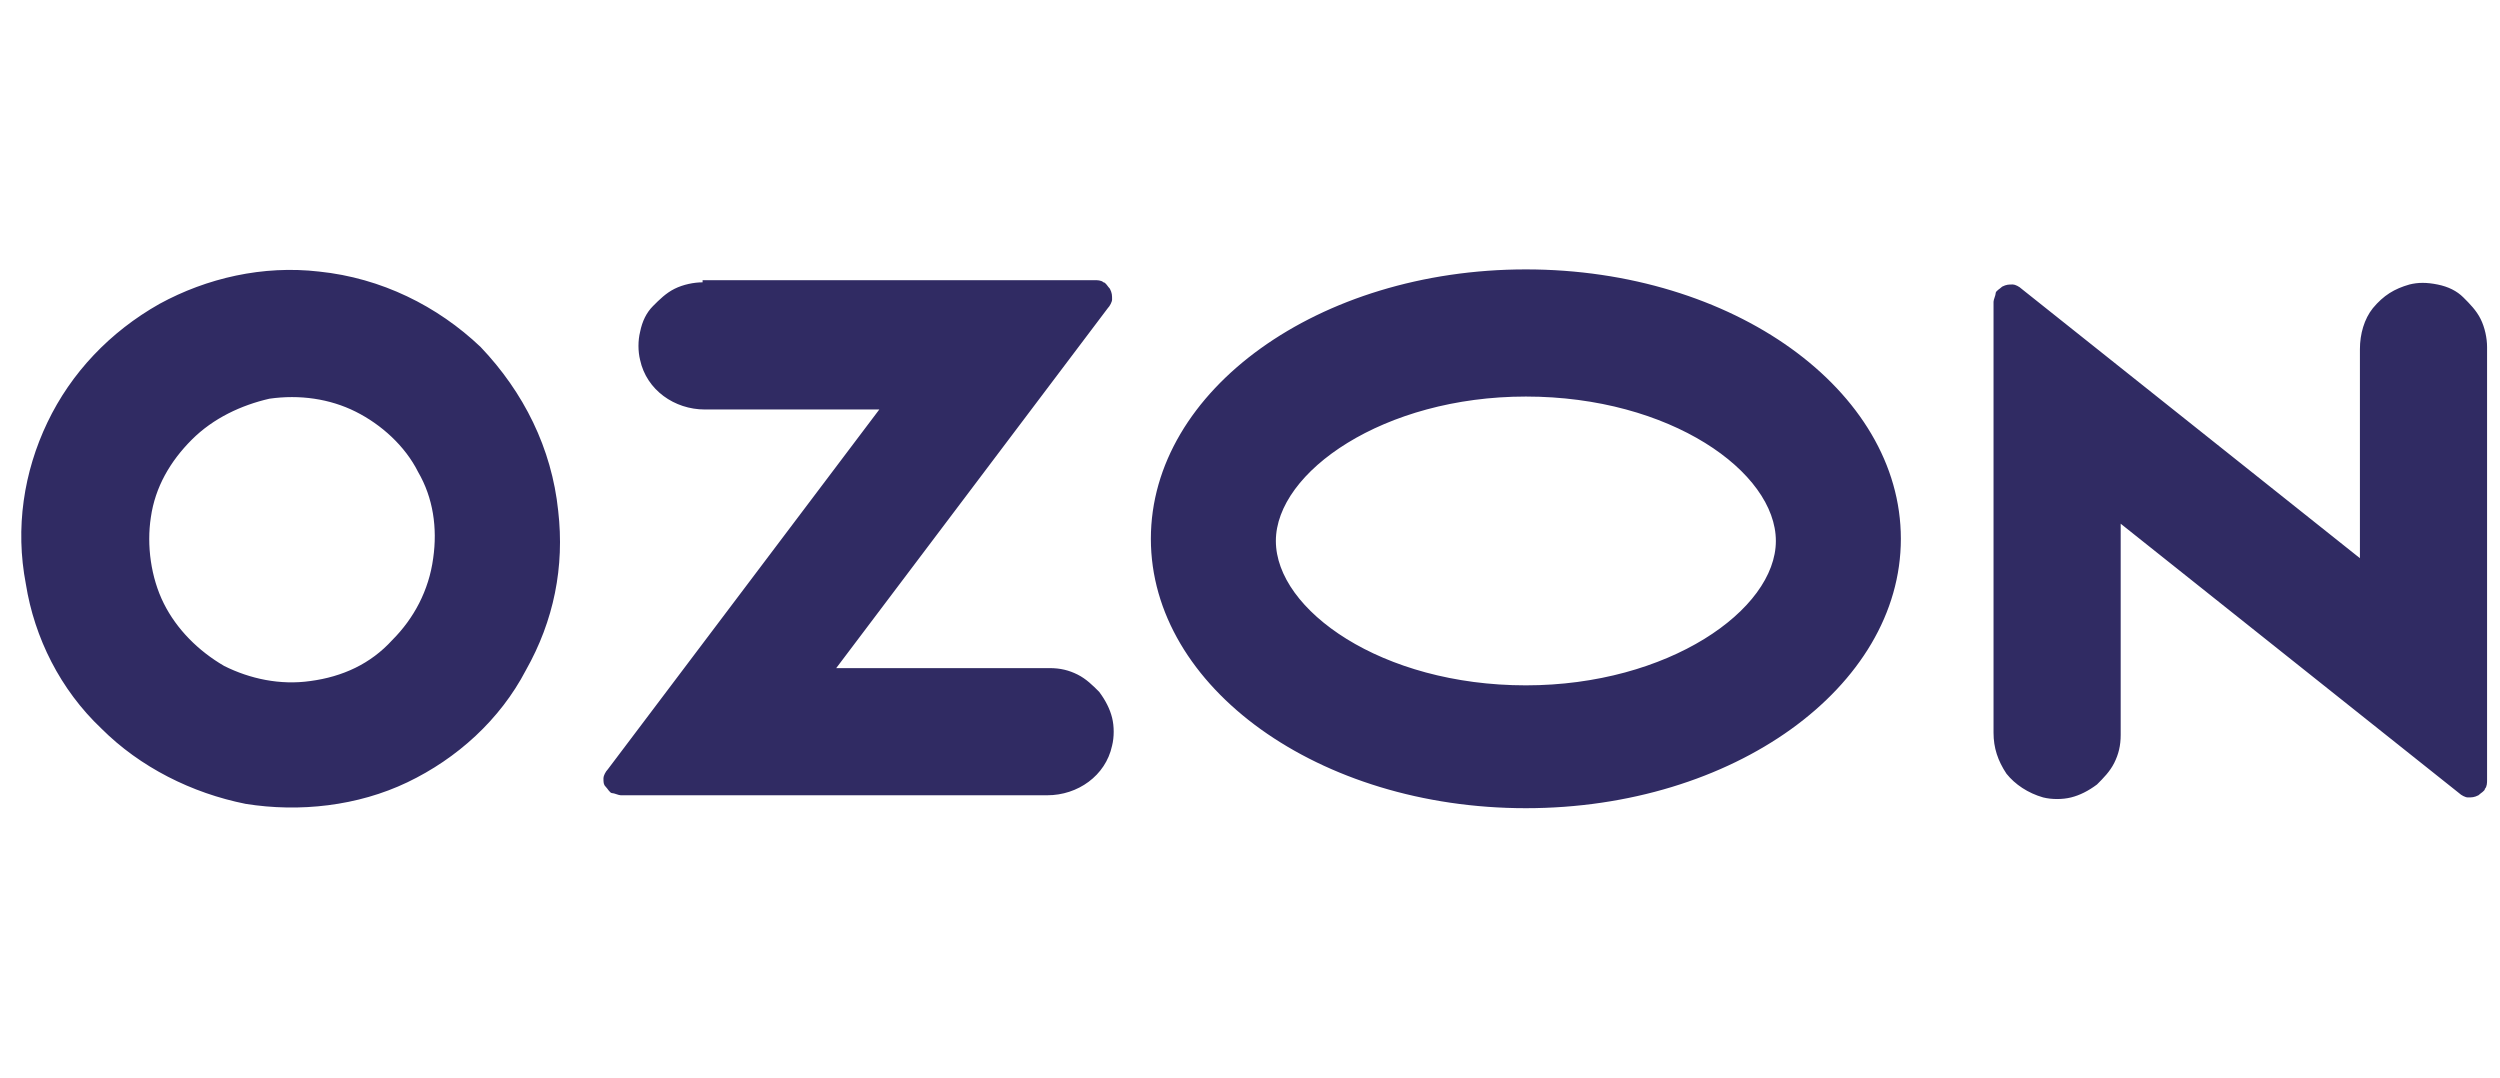<?xml version="1.0" encoding="UTF-8"?> <!-- Generator: Adobe Illustrator 19.0.1, SVG Export Plug-In . SVG Version: 6.00 Build 0) --> <svg xmlns="http://www.w3.org/2000/svg" xmlns:xlink="http://www.w3.org/1999/xlink" id="Слой_1" x="0px" y="0px" viewBox="-650 684.3 116 50" style="enable-background:new -650 684.3 116 50;" xml:space="preserve"> <style type="text/css"> .st0{clip-path:url(#SVGID_2_);} .st1{fill:#302B63;} </style> <g> <defs> <rect id="SVGID_1_" x="-649.5" y="684.3" width="115" height="50"></rect> </defs> <clipPath id="SVGID_2_"> <use xlink:href="#SVGID_1_" style="overflow:visible;"></use> </clipPath> <g class="st0"> <path class="st1" d="M-635.2,696.9c-2.6-0.3-5.2,0.3-7.4,1.5c-2.3,1.3-4.1,3.2-5.2,5.5s-1.5,4.9-1,7.5c0.4,2.5,1.6,4.9,3.5,6.7 c1.8,1.8,4.2,3,6.7,3.5c2.5,0.4,5.2,0.1,7.5-1c2.3-1.1,4.3-2.9,5.5-5.2c1.3-2.3,1.8-4.8,1.5-7.4c-0.3-2.9-1.6-5.5-3.6-7.6 C-629.7,698.5-632.3,697.2-635.2,696.9L-635.2,696.9z M-635.6,715.9c-1.4,0.2-2.8-0.1-4-0.7c-1.2-0.7-2.2-1.7-2.8-2.9 c-0.6-1.2-0.8-2.7-0.6-4c0.2-1.4,0.9-2.6,1.9-3.6c1-1,2.3-1.6,3.6-1.9c1.4-0.2,2.8,0,4,0.6s2.3,1.6,2.9,2.8c0.7,1.2,0.9,2.6,0.7,4 c-0.2,1.5-0.9,2.8-1.9,3.8C-632.8,715.1-634.1,715.7-635.6,715.9L-635.6,715.9z M-617.4,697.4c-0.4,0-0.9,0.1-1.3,0.3 c-0.4,0.2-0.7,0.5-1,0.8c-0.3,0.3-0.5,0.7-0.6,1.2c-0.1,0.4-0.1,0.9,0,1.3c0.3,1.4,1.6,2.3,3,2.3h8.1l-12.6,16.7 c-0.1,0.1-0.2,0.3-0.2,0.4c0,0.2,0,0.3,0.1,0.4c0.1,0.1,0.2,0.3,0.3,0.3s0.3,0.1,0.4,0.1h19.8c1.4,0,2.7-0.9,3-2.3 c0.1-0.4,0.1-0.9,0-1.3c-0.1-0.4-0.3-0.8-0.6-1.2c-0.3-0.3-0.6-0.6-1-0.8c-0.4-0.2-0.8-0.3-1.3-0.3h-9.9l12.6-16.7 c0.1-0.1,0.2-0.3,0.2-0.4c0-0.2,0-0.3-0.1-0.5c-0.1-0.1-0.2-0.3-0.3-0.3c-0.1-0.1-0.3-0.1-0.4-0.1H-617.4L-617.4,697.4z M-538.2,697.5c-0.7,0.2-1.2,0.5-1.7,1.1c-0.4,0.5-0.6,1.2-0.6,1.9v9.7l-15.7-12.5c-0.1-0.1-0.3-0.2-0.4-0.2c-0.2,0-0.3,0-0.5,0.1 c-0.1,0.1-0.3,0.2-0.3,0.3s-0.1,0.3-0.1,0.4v20c0,0.7,0.2,1.3,0.6,1.9c0.4,0.5,1,0.9,1.7,1.1c0.4,0.1,0.9,0.1,1.3,0 c0.4-0.1,0.8-0.3,1.2-0.6c0.3-0.3,0.6-0.6,0.8-1c0.2-0.4,0.3-0.8,0.3-1.3v-9.8l15.7,12.5c0.1,0.1,0.3,0.2,0.4,0.2 c0.2,0,0.3,0,0.5-0.1c0.1-0.1,0.3-0.2,0.3-0.3c0.1-0.1,0.1-0.3,0.1-0.4v-20.1c0-0.4-0.1-0.9-0.3-1.3c-0.2-0.4-0.5-0.7-0.8-1 c-0.3-0.3-0.7-0.5-1.2-0.6C-537.4,697.4-537.8,697.4-538.2,697.5L-538.2,697.5z M-579.2,702.7c6.7,0,11.6,3.5,11.6,6.7 s-5,6.7-11.6,6.7c-6.7,0-11.6-3.5-11.6-6.7S-585.8,702.7-579.2,702.7L-579.2,702.7z M-579.2,696.8c-9.6,0-17.4,5.6-17.4,12.5 c0,6.9,7.8,12.5,17.4,12.5c9.6,0,17.4-5.6,17.4-12.5C-561.8,702.4-569.6,696.8-579.2,696.8L-579.2,696.8z"></path> </g> </g> </svg> 